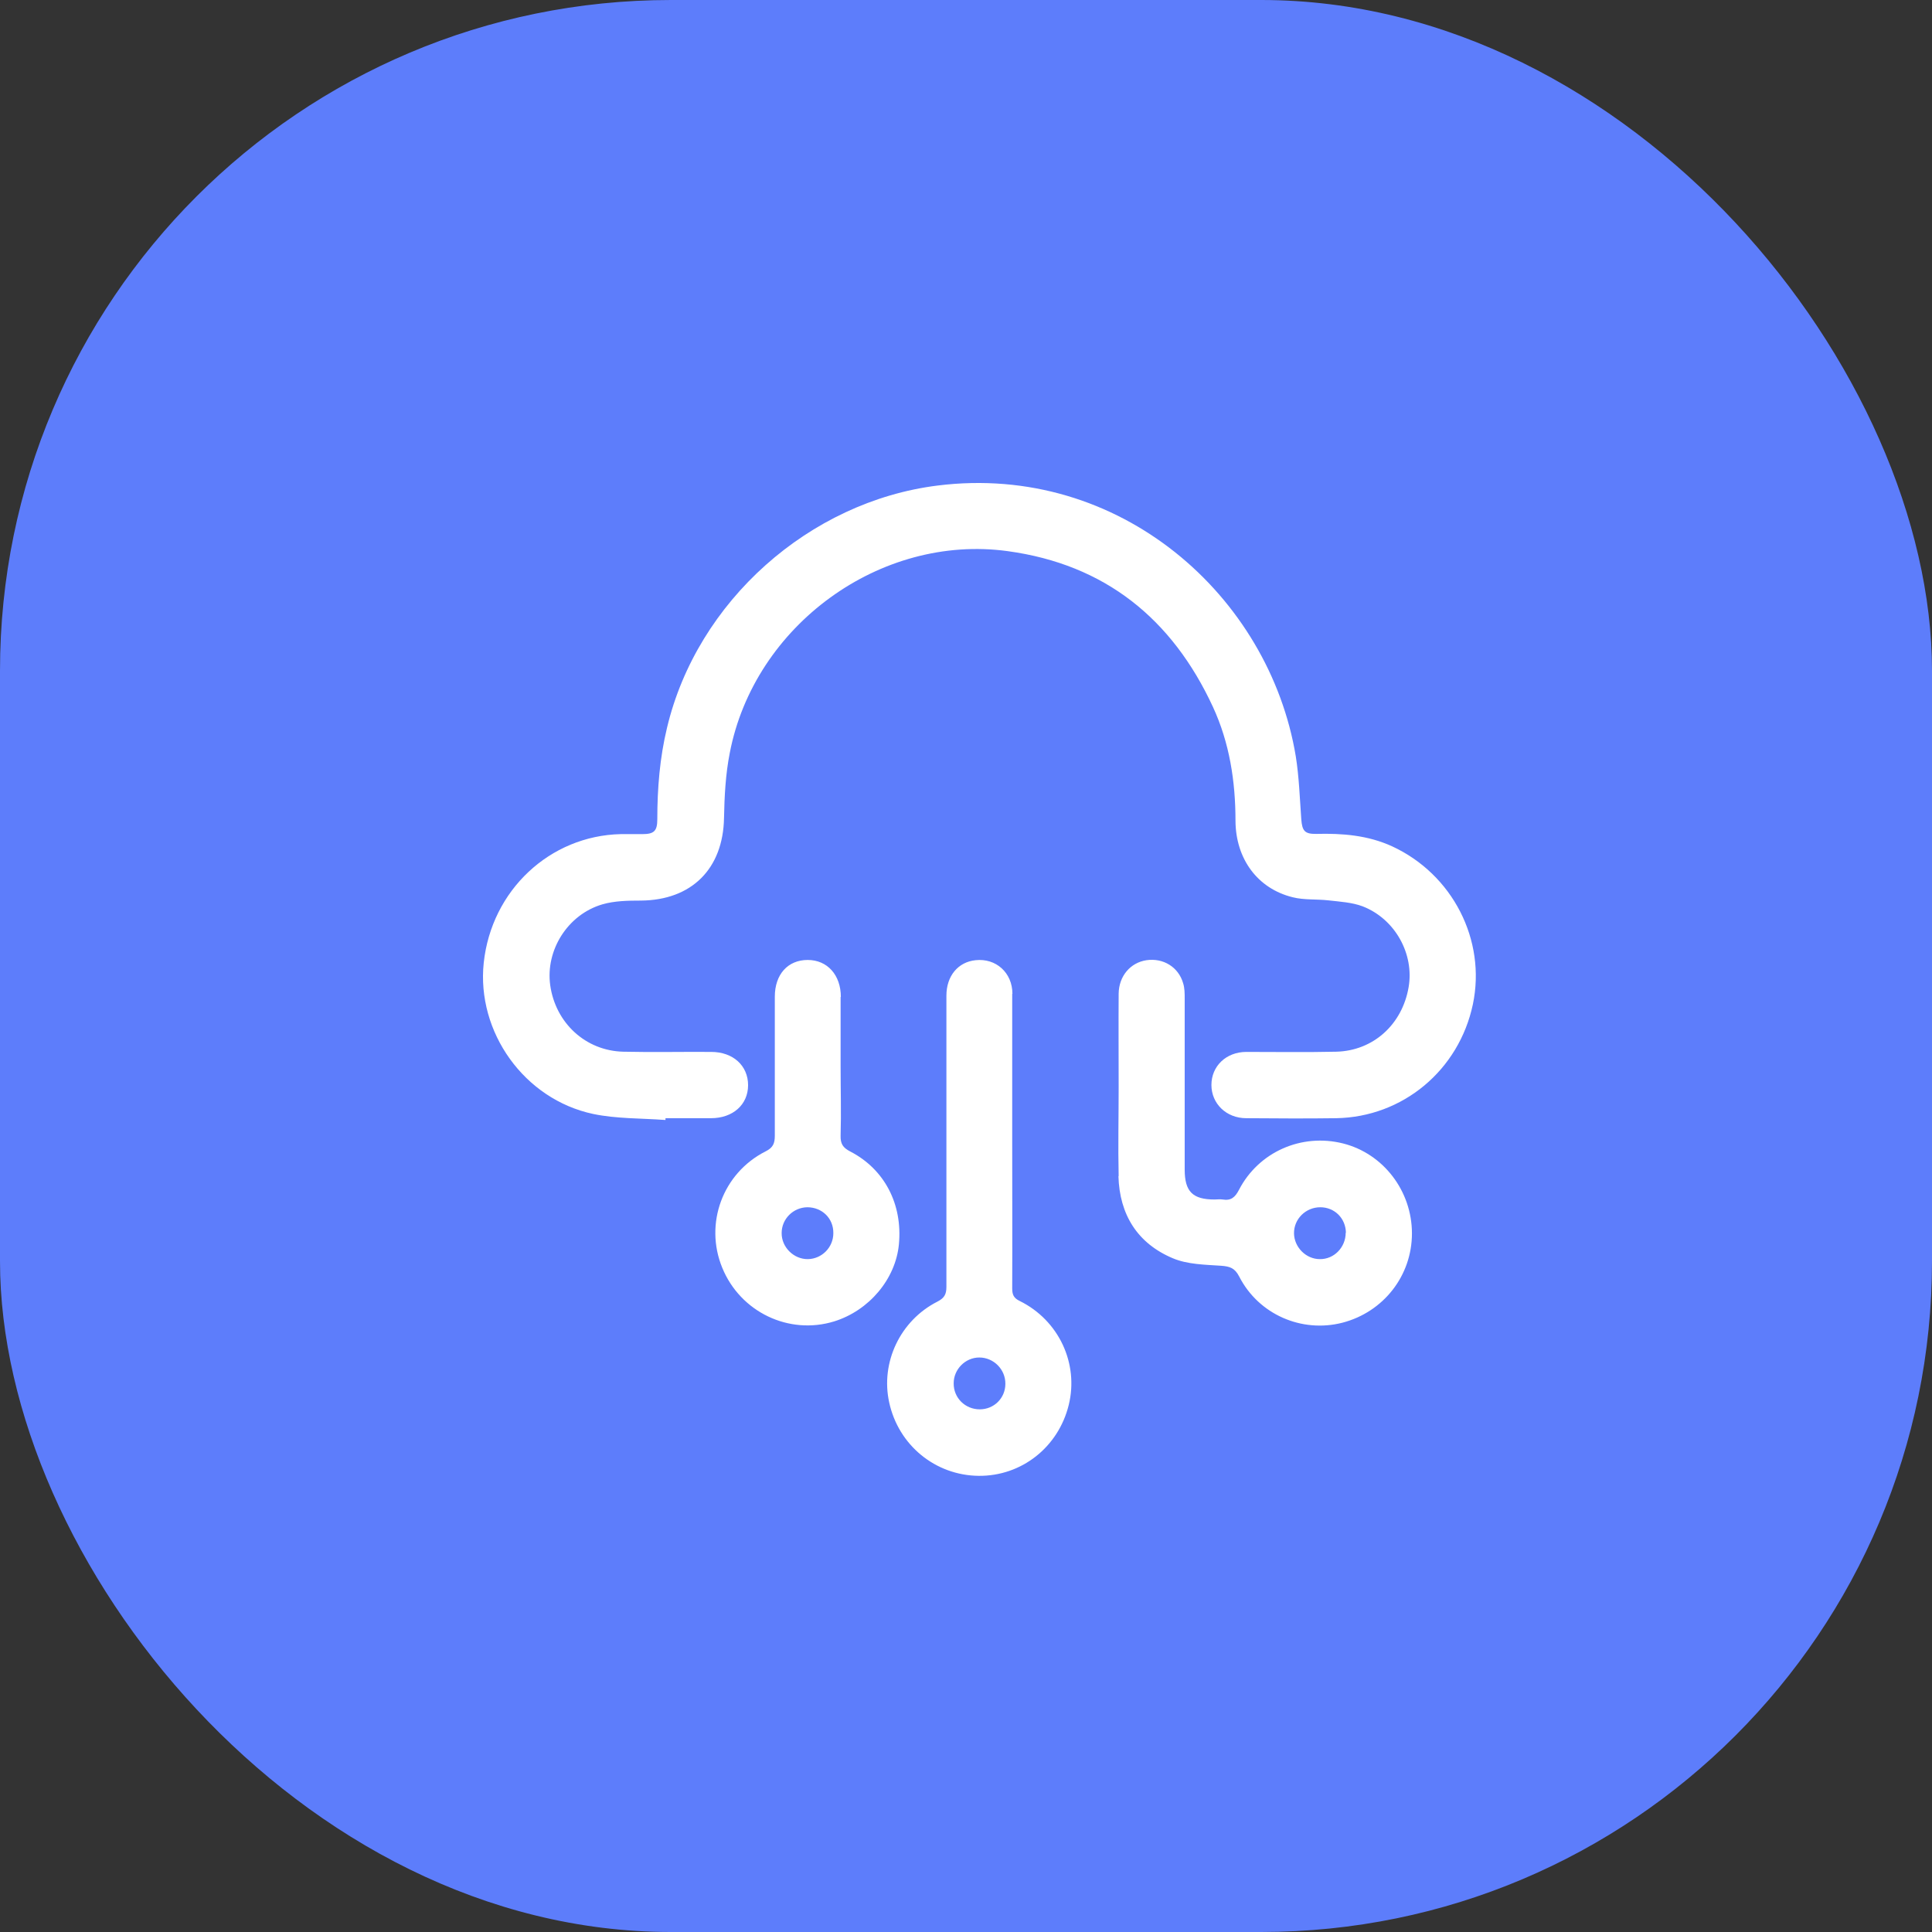<svg width="72" height="72" viewBox="0 0 72 72" fill="none" xmlns="http://www.w3.org/2000/svg">
<rect x="0" y="0" width="72" height="72" fill="#333333" stroke="none"/>
<rect width="72" height="72" rx="25" fill="#5D7DFB"/>
<path d="M24.784 41.738C23.895 41.672 22.982 41.696 22.11 41.515C19.534 40.97 17.756 38.459 18.027 35.883C18.315 33.182 20.488 31.143 23.138 31.085C23.41 31.085 23.681 31.085 23.945 31.085C24.373 31.085 24.496 30.969 24.496 30.532C24.496 29.384 24.587 28.244 24.858 27.121C25.978 22.406 30.167 18.69 34.94 18.095C41.739 17.245 47.302 22.216 48.29 28.186C48.413 28.954 48.438 29.747 48.495 30.532C48.528 30.961 48.619 31.085 49.055 31.077C50.026 31.052 50.973 31.126 51.878 31.539C54.133 32.58 55.392 35.032 54.89 37.427C54.372 39.88 52.281 41.63 49.796 41.672C48.677 41.688 47.566 41.68 46.446 41.672C45.697 41.672 45.146 41.127 45.146 40.433C45.146 39.731 45.697 39.202 46.446 39.202C47.566 39.202 48.677 39.219 49.796 39.194C51.178 39.161 52.257 38.178 52.495 36.791C52.709 35.552 51.993 34.248 50.783 33.777C50.388 33.628 49.936 33.603 49.508 33.554C49.063 33.504 48.602 33.546 48.175 33.438C46.866 33.116 46.051 32.01 46.043 30.589C46.043 29.119 45.821 27.683 45.203 26.345C43.681 23.058 41.179 21.035 37.558 20.54C32.809 19.887 28.109 23.306 27.196 28.062C27.039 28.855 26.998 29.673 26.982 30.482C26.949 32.373 25.78 33.546 23.887 33.562C23.402 33.562 22.9 33.571 22.447 33.703C21.155 34.083 20.324 35.412 20.505 36.717C20.702 38.121 21.822 39.161 23.229 39.194C24.315 39.219 25.41 39.194 26.505 39.202C27.319 39.202 27.879 39.714 27.879 40.441C27.879 41.168 27.311 41.672 26.496 41.672C25.928 41.672 25.369 41.672 24.801 41.672C24.801 41.696 24.801 41.713 24.801 41.738H24.784ZM37.73 37.039C37.73 36.246 37.113 35.701 36.356 35.784C35.706 35.85 35.27 36.37 35.27 37.105C35.27 40.722 35.27 44.339 35.27 47.956C35.27 48.245 35.187 48.377 34.932 48.509C33.55 49.211 32.809 50.772 33.138 52.266C33.484 53.86 34.858 54.983 36.471 55C38.068 55.016 39.442 53.934 39.829 52.357C40.208 50.813 39.459 49.203 38.002 48.484C37.78 48.377 37.722 48.253 37.722 48.014C37.73 46.197 37.722 44.38 37.722 42.563C37.722 40.722 37.722 38.88 37.722 37.039H37.73ZM35.541 51.548C35.541 51.028 35.977 50.59 36.496 50.59C37.031 50.59 37.475 51.036 37.467 51.573C37.467 52.101 37.047 52.522 36.512 52.522C35.969 52.522 35.533 52.093 35.541 51.548ZM41.681 43.835C41.722 45.264 42.389 46.337 43.706 46.891C44.249 47.122 44.899 47.13 45.508 47.171C45.837 47.196 46.018 47.254 46.183 47.576C46.907 48.988 48.512 49.682 50.026 49.294C51.557 48.897 52.619 47.543 52.619 45.966C52.619 44.388 51.557 42.993 50.051 42.613C48.504 42.225 46.907 42.927 46.175 44.339C46.026 44.628 45.87 44.752 45.566 44.702C45.467 44.686 45.36 44.702 45.261 44.702C44.446 44.702 44.15 44.405 44.15 43.587C44.15 41.465 44.15 39.343 44.15 37.212C44.15 37.022 44.15 36.824 44.092 36.642C43.919 36.04 43.352 35.693 42.726 35.784C42.125 35.874 41.697 36.378 41.689 37.031C41.681 38.187 41.689 39.351 41.689 40.507C41.689 41.614 41.664 42.72 41.689 43.827L41.681 43.835ZM50.15 45.941C50.15 46.486 49.714 46.932 49.187 46.924C48.668 46.924 48.232 46.478 48.224 45.966C48.216 45.429 48.66 44.991 49.203 44.991C49.738 44.991 50.15 45.404 50.158 45.941H50.15ZM31.336 37.154C31.336 36.337 30.834 35.775 30.101 35.775C29.36 35.775 28.875 36.312 28.875 37.146C28.875 38.872 28.875 40.598 28.875 42.324C28.875 42.613 28.809 42.77 28.529 42.91C26.932 43.719 26.241 45.602 26.916 47.246C27.591 48.897 29.401 49.764 31.089 49.244C32.389 48.839 33.377 47.667 33.5 46.37C33.64 44.876 32.965 43.571 31.681 42.91C31.41 42.77 31.319 42.621 31.327 42.324C31.352 41.465 31.327 40.598 31.327 39.739C31.327 38.88 31.327 38.013 31.327 37.154H31.336ZM31.056 45.957C31.056 46.486 30.628 46.915 30.109 46.924C29.582 46.932 29.122 46.478 29.13 45.949C29.13 45.429 29.558 44.999 30.085 44.991C30.636 44.991 31.064 45.404 31.056 45.957Z" fill="white"/>
</svg>
